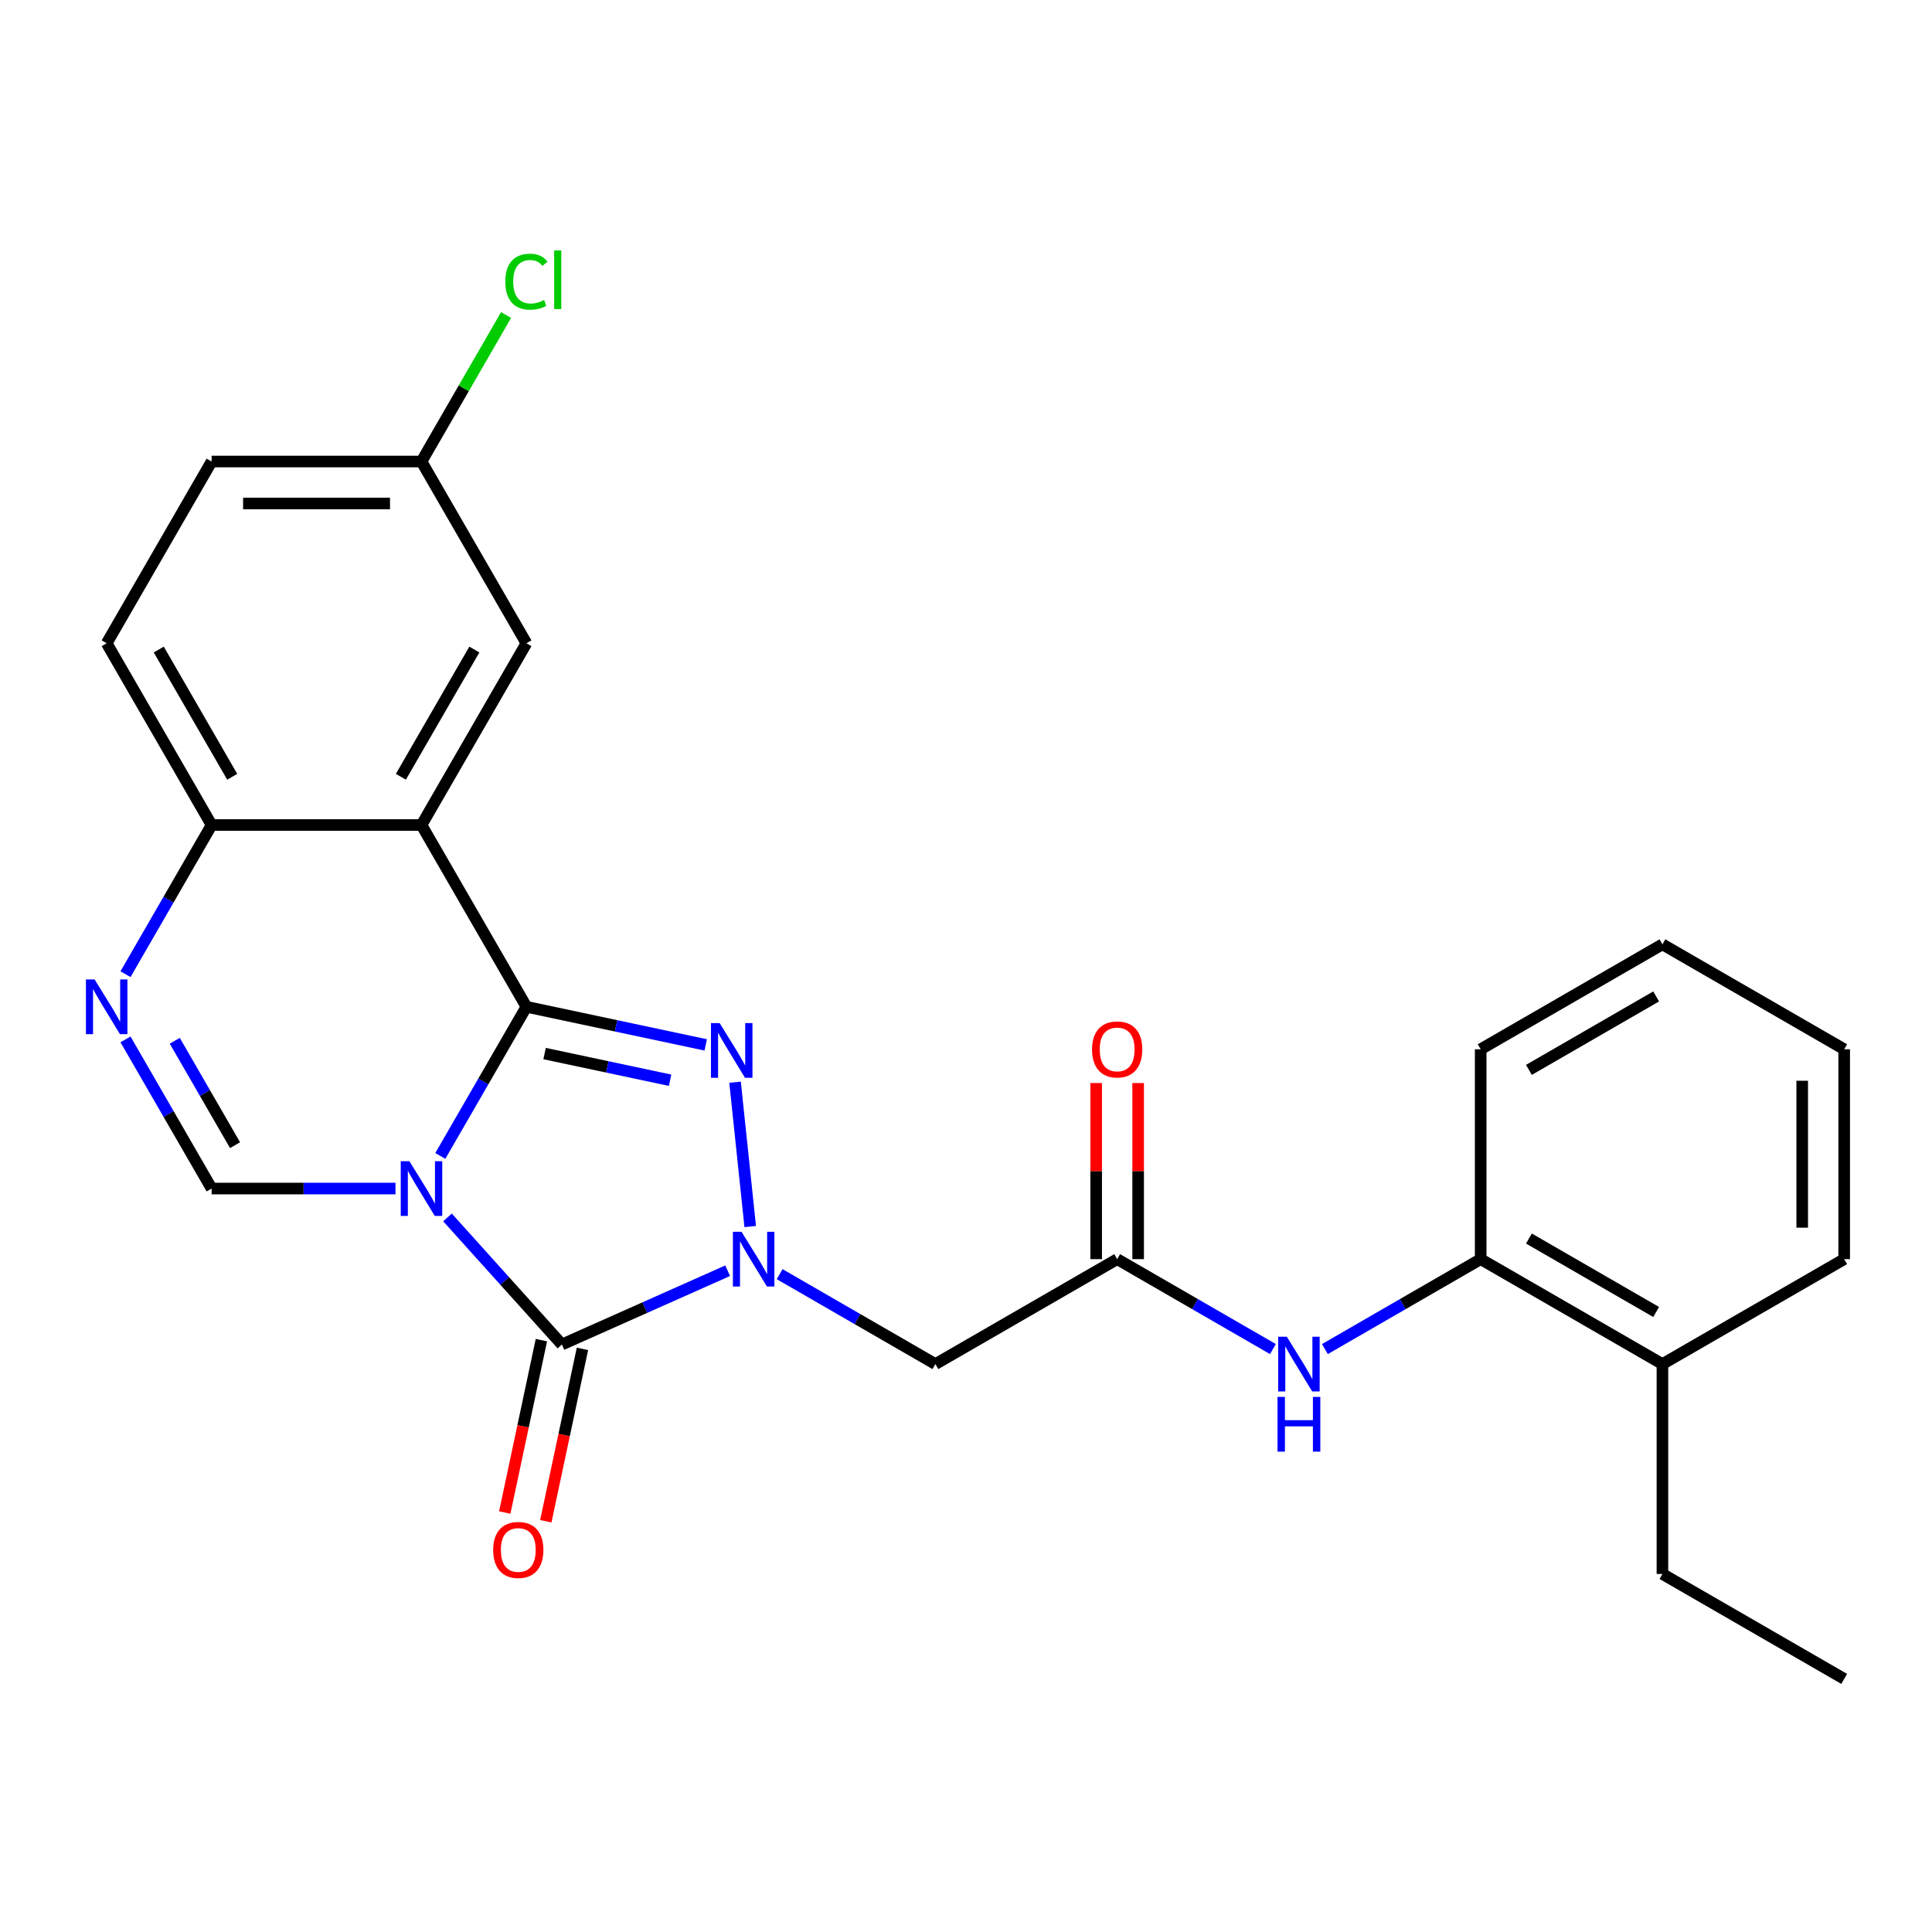 <?xml version='1.0' encoding='iso-8859-1'?>
<svg version='1.1' baseProfile='full'
              xmlns='http://www.w3.org/2000/svg'
                      xmlns:rdkit='http://www.rdkit.org/xml'
                      xmlns:xlink='http://www.w3.org/1999/xlink'
                  xml:space='preserve'
width='1000px' height='1000px' viewBox='0 0 1000 1000'>
<!-- END OF HEADER -->
<rect style='opacity:1.0;fill:#FFFFFF;stroke:none' width='1000' height='1000' x='0' y='0'> </rect>
<path class='bond-0' d='M 227.905,598.312 L 250.191,559.712' style='fill:none;fill-rule:evenodd;stroke:#0000FF;stroke-width:6px;stroke-linecap:butt;stroke-linejoin:miter;stroke-opacity:1' />
<path class='bond-0' d='M 250.191,559.712 L 272.477,521.112' style='fill:none;fill-rule:evenodd;stroke:#000000;stroke-width:6px;stroke-linecap:butt;stroke-linejoin:miter;stroke-opacity:1' />
<path class='bond-2' d='M 231.618,630.132 L 261.234,663.024' style='fill:none;fill-rule:evenodd;stroke:#0000FF;stroke-width:6px;stroke-linecap:butt;stroke-linejoin:miter;stroke-opacity:1' />
<path class='bond-2' d='M 261.234,663.024 L 290.85,695.916' style='fill:none;fill-rule:evenodd;stroke:#000000;stroke-width:6px;stroke-linecap:butt;stroke-linejoin:miter;stroke-opacity:1' />
<path class='bond-5' d='M 204.706,615.188 L 157.119,615.188' style='fill:none;fill-rule:evenodd;stroke:#0000FF;stroke-width:6px;stroke-linecap:butt;stroke-linejoin:miter;stroke-opacity:1' />
<path class='bond-5' d='M 157.119,615.188 L 109.532,615.188' style='fill:none;fill-rule:evenodd;stroke:#000000;stroke-width:6px;stroke-linecap:butt;stroke-linejoin:miter;stroke-opacity:1' />
<path class='bond-3' d='M 272.477,521.112 L 318.877,530.974' style='fill:none;fill-rule:evenodd;stroke:#000000;stroke-width:6px;stroke-linecap:butt;stroke-linejoin:miter;stroke-opacity:1' />
<path class='bond-3' d='M 318.877,530.974 L 365.277,540.837' style='fill:none;fill-rule:evenodd;stroke:#0000FF;stroke-width:6px;stroke-linecap:butt;stroke-linejoin:miter;stroke-opacity:1' />
<path class='bond-3' d='M 281.88,545.322 L 314.36,552.226' style='fill:none;fill-rule:evenodd;stroke:#000000;stroke-width:6px;stroke-linecap:butt;stroke-linejoin:miter;stroke-opacity:1' />
<path class='bond-3' d='M 314.36,552.226 L 346.84,559.129' style='fill:none;fill-rule:evenodd;stroke:#0000FF;stroke-width:6px;stroke-linecap:butt;stroke-linejoin:miter;stroke-opacity:1' />
<path class='bond-4' d='M 272.477,521.112 L 218.162,427.035' style='fill:none;fill-rule:evenodd;stroke:#000000;stroke-width:6px;stroke-linecap:butt;stroke-linejoin:miter;stroke-opacity:1' />
<path class='bond-1' d='M 376.632,657.723 L 333.741,676.819' style='fill:none;fill-rule:evenodd;stroke:#0000FF;stroke-width:6px;stroke-linecap:butt;stroke-linejoin:miter;stroke-opacity:1' />
<path class='bond-1' d='M 333.741,676.819 L 290.85,695.916' style='fill:none;fill-rule:evenodd;stroke:#000000;stroke-width:6px;stroke-linecap:butt;stroke-linejoin:miter;stroke-opacity:1' />
<path class='bond-7' d='M 403.544,659.501 L 443.854,682.774' style='fill:none;fill-rule:evenodd;stroke:#0000FF;stroke-width:6px;stroke-linecap:butt;stroke-linejoin:miter;stroke-opacity:1' />
<path class='bond-7' d='M 443.854,682.774 L 484.164,706.047' style='fill:none;fill-rule:evenodd;stroke:#000000;stroke-width:6px;stroke-linecap:butt;stroke-linejoin:miter;stroke-opacity:1' />
<path class='bond-26' d='M 388.314,634.856 L 380.462,560.149' style='fill:none;fill-rule:evenodd;stroke:#0000FF;stroke-width:6px;stroke-linecap:butt;stroke-linejoin:miter;stroke-opacity:1' />
<path class='bond-12' d='M 280.224,693.657 L 270.742,738.267' style='fill:none;fill-rule:evenodd;stroke:#000000;stroke-width:6px;stroke-linecap:butt;stroke-linejoin:miter;stroke-opacity:1' />
<path class='bond-12' d='M 270.742,738.267 L 261.26,782.878' style='fill:none;fill-rule:evenodd;stroke:#FF0000;stroke-width:6px;stroke-linecap:butt;stroke-linejoin:miter;stroke-opacity:1' />
<path class='bond-12' d='M 301.475,698.174 L 291.993,742.784' style='fill:none;fill-rule:evenodd;stroke:#000000;stroke-width:6px;stroke-linecap:butt;stroke-linejoin:miter;stroke-opacity:1' />
<path class='bond-12' d='M 291.993,742.784 L 282.511,787.395' style='fill:none;fill-rule:evenodd;stroke:#FF0000;stroke-width:6px;stroke-linecap:butt;stroke-linejoin:miter;stroke-opacity:1' />
<path class='bond-11' d='M 218.162,427.035 L 272.477,332.959' style='fill:none;fill-rule:evenodd;stroke:#000000;stroke-width:6px;stroke-linecap:butt;stroke-linejoin:miter;stroke-opacity:1' />
<path class='bond-11' d='M 207.494,402.061 L 245.514,336.208' style='fill:none;fill-rule:evenodd;stroke:#000000;stroke-width:6px;stroke-linecap:butt;stroke-linejoin:miter;stroke-opacity:1' />
<path class='bond-27' d='M 218.162,427.035 L 109.532,427.035' style='fill:none;fill-rule:evenodd;stroke:#000000;stroke-width:6px;stroke-linecap:butt;stroke-linejoin:miter;stroke-opacity:1' />
<path class='bond-6' d='M 109.532,615.188 L 87.246,576.588' style='fill:none;fill-rule:evenodd;stroke:#000000;stroke-width:6px;stroke-linecap:butt;stroke-linejoin:miter;stroke-opacity:1' />
<path class='bond-6' d='M 87.246,576.588 L 64.96,537.987' style='fill:none;fill-rule:evenodd;stroke:#0000FF;stroke-width:6px;stroke-linecap:butt;stroke-linejoin:miter;stroke-opacity:1' />
<path class='bond-6' d='M 121.662,592.745 L 106.061,565.725' style='fill:none;fill-rule:evenodd;stroke:#000000;stroke-width:6px;stroke-linecap:butt;stroke-linejoin:miter;stroke-opacity:1' />
<path class='bond-6' d='M 106.061,565.725 L 90.461,538.705' style='fill:none;fill-rule:evenodd;stroke:#0000FF;stroke-width:6px;stroke-linecap:butt;stroke-linejoin:miter;stroke-opacity:1' />
<path class='bond-9' d='M 64.96,504.236 L 87.246,465.636' style='fill:none;fill-rule:evenodd;stroke:#0000FF;stroke-width:6px;stroke-linecap:butt;stroke-linejoin:miter;stroke-opacity:1' />
<path class='bond-9' d='M 87.246,465.636 L 109.532,427.035' style='fill:none;fill-rule:evenodd;stroke:#000000;stroke-width:6px;stroke-linecap:butt;stroke-linejoin:miter;stroke-opacity:1' />
<path class='bond-8' d='M 484.164,706.047 L 578.24,651.732' style='fill:none;fill-rule:evenodd;stroke:#000000;stroke-width:6px;stroke-linecap:butt;stroke-linejoin:miter;stroke-opacity:1' />
<path class='bond-10' d='M 578.24,651.732 L 618.551,675.005' style='fill:none;fill-rule:evenodd;stroke:#000000;stroke-width:6px;stroke-linecap:butt;stroke-linejoin:miter;stroke-opacity:1' />
<path class='bond-10' d='M 618.551,675.005 L 658.861,698.278' style='fill:none;fill-rule:evenodd;stroke:#0000FF;stroke-width:6px;stroke-linecap:butt;stroke-linejoin:miter;stroke-opacity:1' />
<path class='bond-14' d='M 589.103,651.732 L 589.103,606.155' style='fill:none;fill-rule:evenodd;stroke:#000000;stroke-width:6px;stroke-linecap:butt;stroke-linejoin:miter;stroke-opacity:1' />
<path class='bond-14' d='M 589.103,606.155 L 589.103,560.578' style='fill:none;fill-rule:evenodd;stroke:#FF0000;stroke-width:6px;stroke-linecap:butt;stroke-linejoin:miter;stroke-opacity:1' />
<path class='bond-14' d='M 567.377,651.732 L 567.377,606.155' style='fill:none;fill-rule:evenodd;stroke:#000000;stroke-width:6px;stroke-linecap:butt;stroke-linejoin:miter;stroke-opacity:1' />
<path class='bond-14' d='M 567.377,606.155 L 567.377,560.578' style='fill:none;fill-rule:evenodd;stroke:#FF0000;stroke-width:6px;stroke-linecap:butt;stroke-linejoin:miter;stroke-opacity:1' />
<path class='bond-16' d='M 109.532,427.035 L 55.217,332.959' style='fill:none;fill-rule:evenodd;stroke:#000000;stroke-width:6px;stroke-linecap:butt;stroke-linejoin:miter;stroke-opacity:1' />
<path class='bond-16' d='M 120.2,402.061 L 82.18,336.208' style='fill:none;fill-rule:evenodd;stroke:#000000;stroke-width:6px;stroke-linecap:butt;stroke-linejoin:miter;stroke-opacity:1' />
<path class='bond-13' d='M 685.772,698.278 L 726.083,675.005' style='fill:none;fill-rule:evenodd;stroke:#0000FF;stroke-width:6px;stroke-linecap:butt;stroke-linejoin:miter;stroke-opacity:1' />
<path class='bond-13' d='M 726.083,675.005 L 766.393,651.732' style='fill:none;fill-rule:evenodd;stroke:#000000;stroke-width:6px;stroke-linecap:butt;stroke-linejoin:miter;stroke-opacity:1' />
<path class='bond-17' d='M 272.477,332.959 L 218.162,238.883' style='fill:none;fill-rule:evenodd;stroke:#000000;stroke-width:6px;stroke-linecap:butt;stroke-linejoin:miter;stroke-opacity:1' />
<path class='bond-15' d='M 766.393,651.732 L 860.469,706.047' style='fill:none;fill-rule:evenodd;stroke:#000000;stroke-width:6px;stroke-linecap:butt;stroke-linejoin:miter;stroke-opacity:1' />
<path class='bond-15' d='M 791.367,641.064 L 857.221,679.084' style='fill:none;fill-rule:evenodd;stroke:#000000;stroke-width:6px;stroke-linecap:butt;stroke-linejoin:miter;stroke-opacity:1' />
<path class='bond-20' d='M 766.393,651.732 L 766.393,543.102' style='fill:none;fill-rule:evenodd;stroke:#000000;stroke-width:6px;stroke-linecap:butt;stroke-linejoin:miter;stroke-opacity:1' />
<path class='bond-21' d='M 860.469,706.047 L 860.469,814.677' style='fill:none;fill-rule:evenodd;stroke:#000000;stroke-width:6px;stroke-linecap:butt;stroke-linejoin:miter;stroke-opacity:1' />
<path class='bond-22' d='M 860.469,706.047 L 954.545,651.732' style='fill:none;fill-rule:evenodd;stroke:#000000;stroke-width:6px;stroke-linecap:butt;stroke-linejoin:miter;stroke-opacity:1' />
<path class='bond-18' d='M 55.217,332.959 L 109.532,238.883' style='fill:none;fill-rule:evenodd;stroke:#000000;stroke-width:6px;stroke-linecap:butt;stroke-linejoin:miter;stroke-opacity:1' />
<path class='bond-19' d='M 218.162,238.883 L 240.049,200.973' style='fill:none;fill-rule:evenodd;stroke:#000000;stroke-width:6px;stroke-linecap:butt;stroke-linejoin:miter;stroke-opacity:1' />
<path class='bond-19' d='M 240.049,200.973 L 261.937,163.062' style='fill:none;fill-rule:evenodd;stroke:#00CC00;stroke-width:6px;stroke-linecap:butt;stroke-linejoin:miter;stroke-opacity:1' />
<path class='bond-28' d='M 218.162,238.883 L 109.532,238.883' style='fill:none;fill-rule:evenodd;stroke:#000000;stroke-width:6px;stroke-linecap:butt;stroke-linejoin:miter;stroke-opacity:1' />
<path class='bond-28' d='M 201.867,260.609 L 125.827,260.609' style='fill:none;fill-rule:evenodd;stroke:#000000;stroke-width:6px;stroke-linecap:butt;stroke-linejoin:miter;stroke-opacity:1' />
<path class='bond-24' d='M 766.393,543.102 L 860.469,488.787' style='fill:none;fill-rule:evenodd;stroke:#000000;stroke-width:6px;stroke-linecap:butt;stroke-linejoin:miter;stroke-opacity:1' />
<path class='bond-24' d='M 791.367,553.77 L 857.221,515.75' style='fill:none;fill-rule:evenodd;stroke:#000000;stroke-width:6px;stroke-linecap:butt;stroke-linejoin:miter;stroke-opacity:1' />
<path class='bond-23' d='M 860.469,814.677 L 954.545,868.992' style='fill:none;fill-rule:evenodd;stroke:#000000;stroke-width:6px;stroke-linecap:butt;stroke-linejoin:miter;stroke-opacity:1' />
<path class='bond-29' d='M 954.545,651.732 L 954.545,543.102' style='fill:none;fill-rule:evenodd;stroke:#000000;stroke-width:6px;stroke-linecap:butt;stroke-linejoin:miter;stroke-opacity:1' />
<path class='bond-29' d='M 932.819,635.437 L 932.819,559.397' style='fill:none;fill-rule:evenodd;stroke:#000000;stroke-width:6px;stroke-linecap:butt;stroke-linejoin:miter;stroke-opacity:1' />
<path class='bond-25' d='M 860.469,488.787 L 954.545,543.102' style='fill:none;fill-rule:evenodd;stroke:#000000;stroke-width:6px;stroke-linecap:butt;stroke-linejoin:miter;stroke-opacity:1' />
<path  class='atom-0' d='M 211.902 601.028
L 221.182 616.028
Q 222.102 617.508, 223.582 620.188
Q 225.062 622.868, 225.142 623.028
L 225.142 601.028
L 228.902 601.028
L 228.902 629.348
L 225.022 629.348
L 215.062 612.948
Q 213.902 611.028, 212.662 608.828
Q 211.462 606.628, 211.102 605.948
L 211.102 629.348
L 207.422 629.348
L 207.422 601.028
L 211.902 601.028
' fill='#0000FF'/>
<path  class='atom-2' d='M 383.828 637.572
L 393.108 652.572
Q 394.028 654.052, 395.508 656.732
Q 396.988 659.412, 397.068 659.572
L 397.068 637.572
L 400.828 637.572
L 400.828 665.892
L 396.948 665.892
L 386.988 649.492
Q 385.828 647.572, 384.588 645.372
Q 383.388 643.172, 383.028 642.492
L 383.028 665.892
L 379.348 665.892
L 379.348 637.572
L 383.828 637.572
' fill='#0000FF'/>
<path  class='atom-4' d='M 372.473 529.537
L 381.753 544.537
Q 382.673 546.017, 384.153 548.697
Q 385.633 551.377, 385.713 551.537
L 385.713 529.537
L 389.473 529.537
L 389.473 557.857
L 385.593 557.857
L 375.633 541.457
Q 374.473 539.537, 373.233 537.337
Q 372.033 535.137, 371.673 534.457
L 371.673 557.857
L 367.993 557.857
L 367.993 529.537
L 372.473 529.537
' fill='#0000FF'/>
<path  class='atom-7' d='M 48.957 506.952
L 58.237 521.952
Q 59.157 523.432, 60.637 526.112
Q 62.117 528.792, 62.197 528.952
L 62.197 506.952
L 65.957 506.952
L 65.957 535.272
L 62.077 535.272
L 52.117 518.872
Q 50.957 516.952, 49.717 514.752
Q 48.517 512.552, 48.157 511.872
L 48.157 535.272
L 44.477 535.272
L 44.477 506.952
L 48.957 506.952
' fill='#0000FF'/>
<path  class='atom-11' d='M 666.057 691.887
L 675.337 706.887
Q 676.257 708.367, 677.737 711.047
Q 679.217 713.727, 679.297 713.887
L 679.297 691.887
L 683.057 691.887
L 683.057 720.207
L 679.177 720.207
L 669.217 703.807
Q 668.057 701.887, 666.817 699.687
Q 665.617 697.487, 665.257 696.807
L 665.257 720.207
L 661.577 720.207
L 661.577 691.887
L 666.057 691.887
' fill='#0000FF'/>
<path  class='atom-11' d='M 661.237 723.039
L 665.077 723.039
L 665.077 735.079
L 679.557 735.079
L 679.557 723.039
L 683.397 723.039
L 683.397 751.359
L 679.557 751.359
L 679.557 738.279
L 665.077 738.279
L 665.077 751.359
L 661.237 751.359
L 661.237 723.039
' fill='#0000FF'/>
<path  class='atom-13' d='M 255.264 802.252
Q 255.264 795.452, 258.624 791.652
Q 261.984 787.852, 268.264 787.852
Q 274.544 787.852, 277.904 791.652
Q 281.264 795.452, 281.264 802.252
Q 281.264 809.132, 277.864 813.052
Q 274.464 816.932, 268.264 816.932
Q 262.024 816.932, 258.624 813.052
Q 255.264 809.172, 255.264 802.252
M 268.264 813.732
Q 272.584 813.732, 274.904 810.852
Q 277.264 807.932, 277.264 802.252
Q 277.264 796.692, 274.904 793.892
Q 272.584 791.052, 268.264 791.052
Q 263.944 791.052, 261.584 793.852
Q 259.264 796.652, 259.264 802.252
Q 259.264 807.972, 261.584 810.852
Q 263.944 813.732, 268.264 813.732
' fill='#FF0000'/>
<path  class='atom-15' d='M 565.24 543.182
Q 565.24 536.382, 568.6 532.582
Q 571.96 528.782, 578.24 528.782
Q 584.52 528.782, 587.88 532.582
Q 591.24 536.382, 591.24 543.182
Q 591.24 550.062, 587.84 553.982
Q 584.44 557.862, 578.24 557.862
Q 572 557.862, 568.6 553.982
Q 565.24 550.102, 565.24 543.182
M 578.24 554.662
Q 582.56 554.662, 584.88 551.782
Q 587.24 548.862, 587.24 543.182
Q 587.24 537.622, 584.88 534.822
Q 582.56 531.982, 578.24 531.982
Q 573.92 531.982, 571.56 534.782
Q 569.24 537.582, 569.24 543.182
Q 569.24 548.902, 571.56 551.782
Q 573.92 554.662, 578.24 554.662
' fill='#FF0000'/>
<path  class='atom-20' d='M 261.557 145.787
Q 261.557 138.747, 264.837 135.067
Q 268.157 131.347, 274.437 131.347
Q 280.277 131.347, 283.397 135.467
L 280.757 137.627
Q 278.477 134.627, 274.437 134.627
Q 270.157 134.627, 267.877 137.507
Q 265.637 140.347, 265.637 145.787
Q 265.637 151.387, 267.957 154.267
Q 270.317 157.147, 274.877 157.147
Q 277.997 157.147, 281.637 155.267
L 282.757 158.267
Q 281.277 159.227, 279.037 159.787
Q 276.797 160.347, 274.317 160.347
Q 268.157 160.347, 264.837 156.587
Q 261.557 152.827, 261.557 145.787
' fill='#00CC00'/>
<path  class='atom-20' d='M 286.837 129.627
L 290.517 129.627
L 290.517 159.987
L 286.837 159.987
L 286.837 129.627
' fill='#00CC00'/>
</svg>
